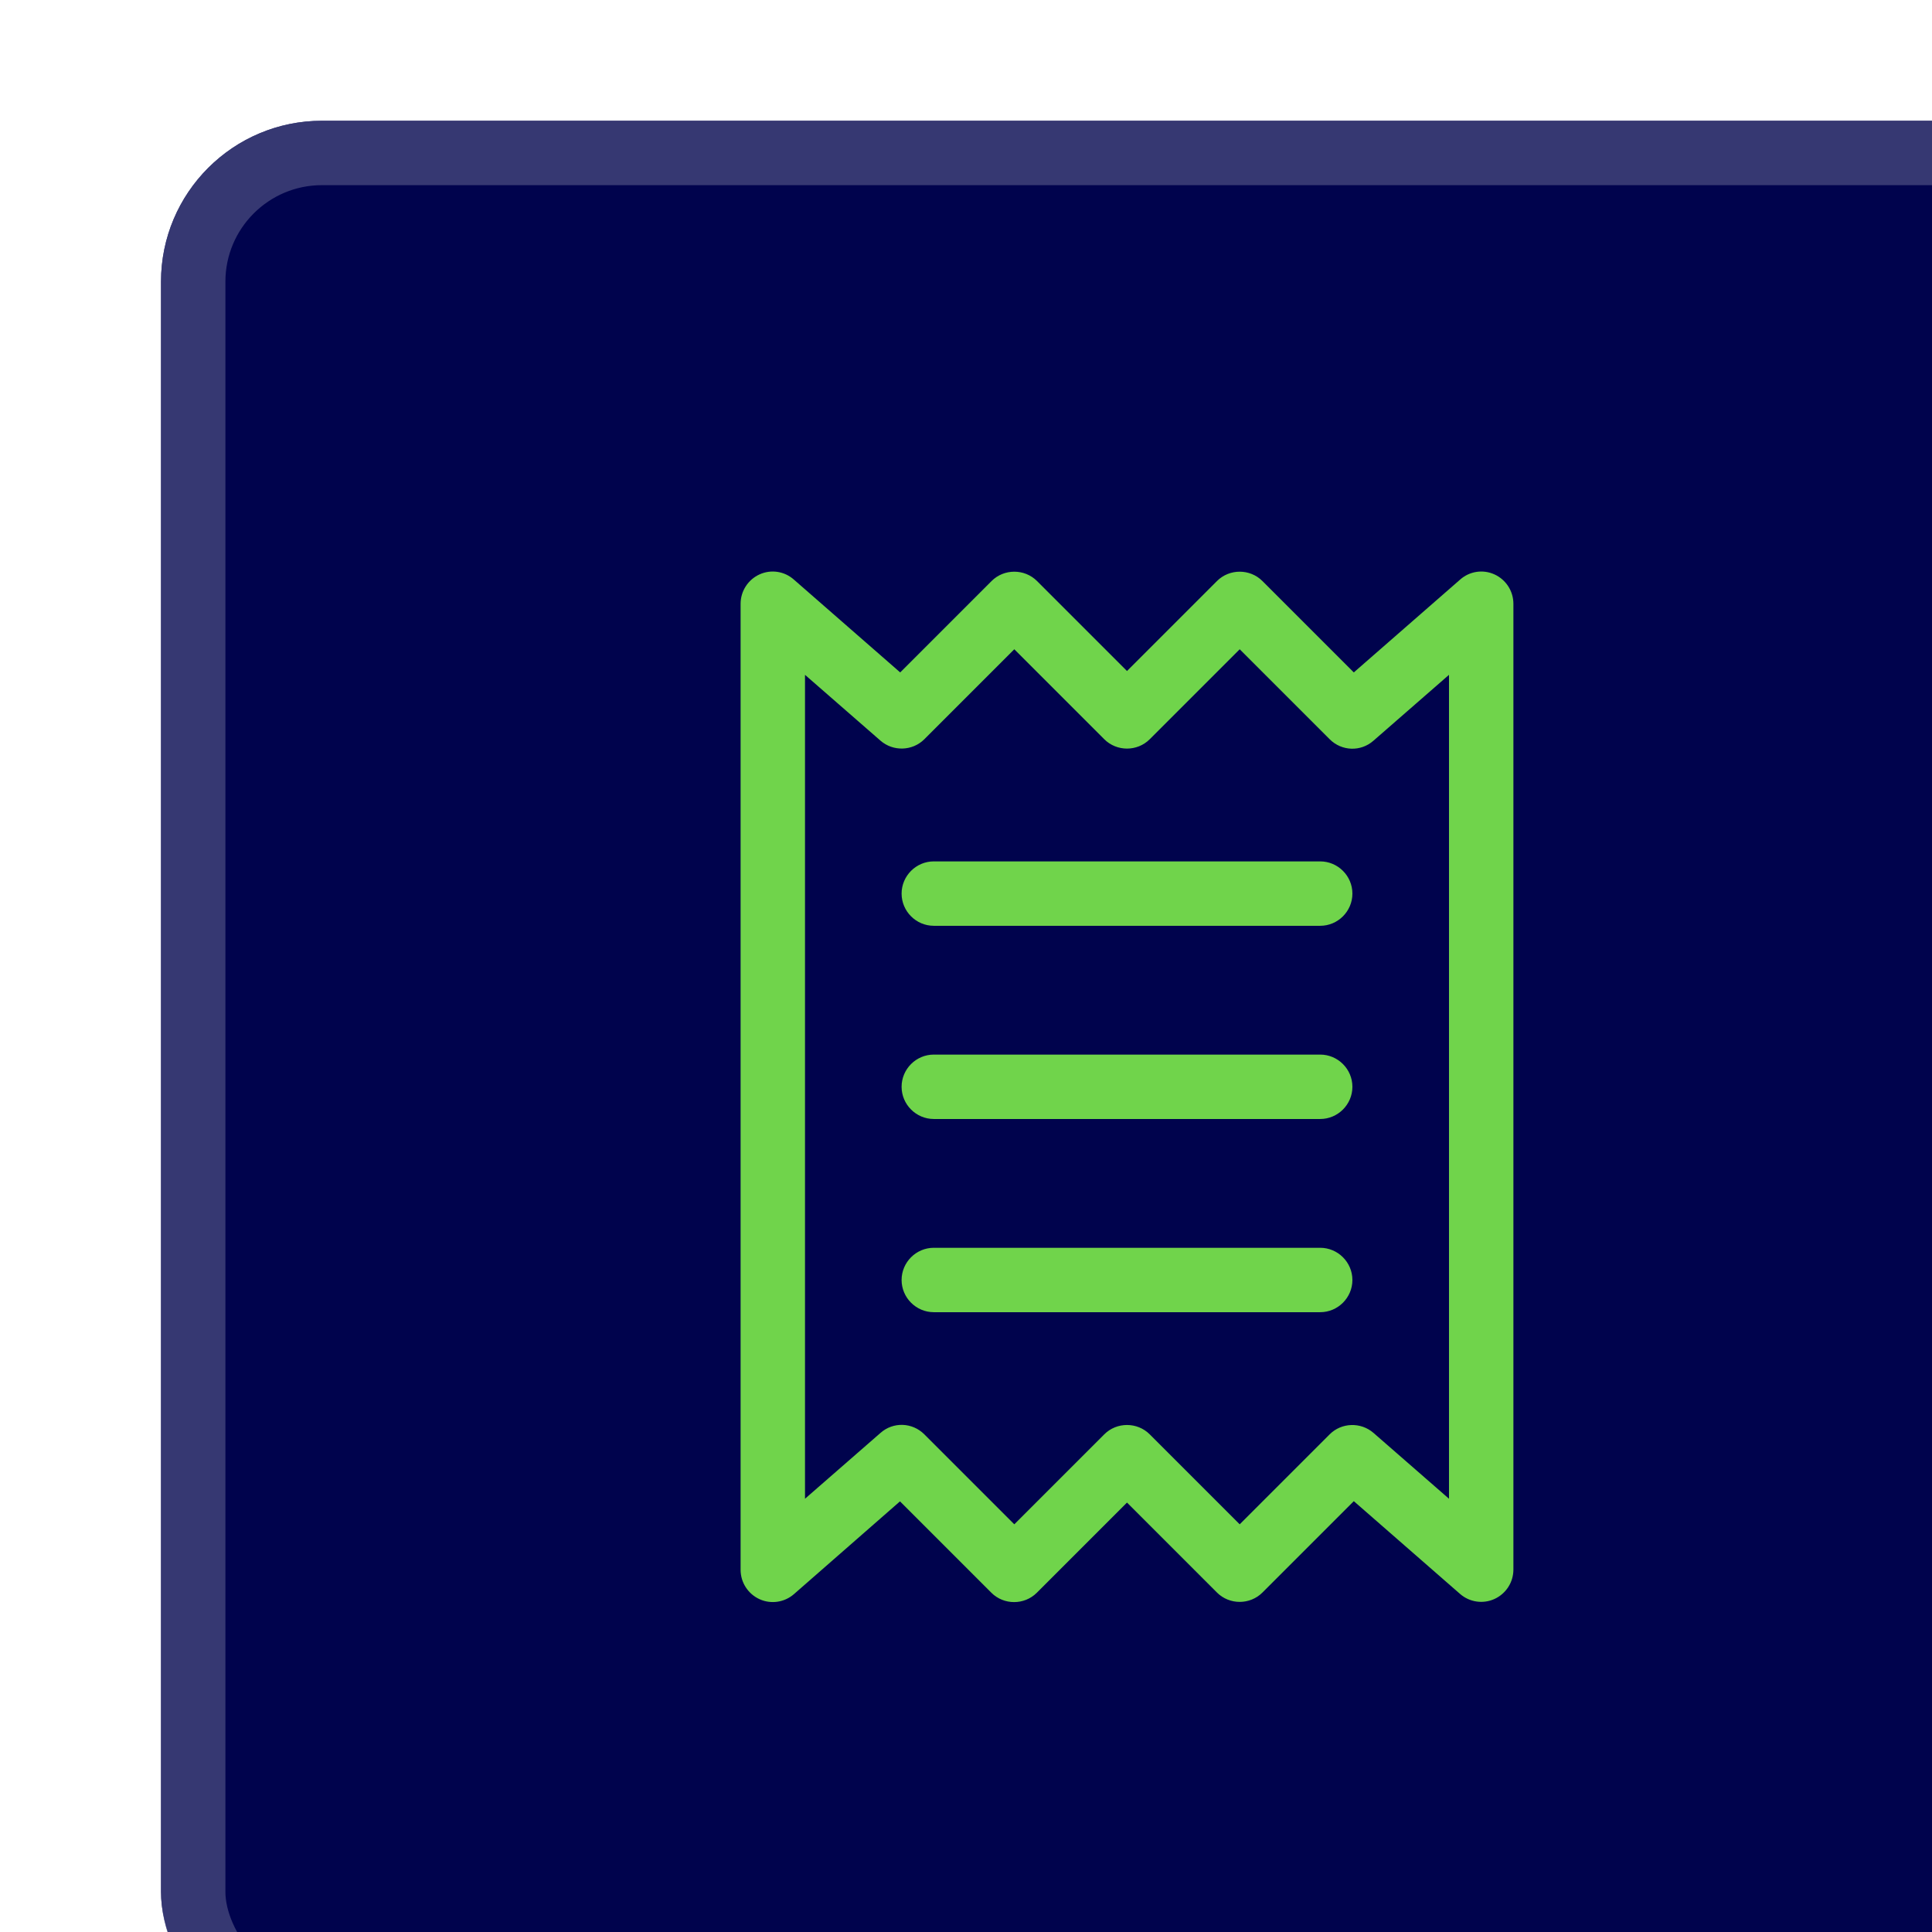 <svg width="48" height="48" viewBox="0 0 48 48" fill="none" xmlns="http://www.w3.org/2000/svg">
<g filter="url(#filter0_ii_1613_34282)">
<rect width="48" height="48" rx="4" fill="#00034D"/>
<rect x="0.8" y="0.8" width="46.4" height="46.4" rx="3.2" stroke="#4D4F82" stroke-opacity="0.7" stroke-width="1.6"/>
<path d="M15.725 11.401C15.49 11.191 15.155 11.141 14.87 11.271C14.585 11.401 14.4 11.686 14.4 12.001V36.001C14.4 36.316 14.585 36.601 14.87 36.731C15.155 36.861 15.49 36.811 15.725 36.606L18.36 34.301L20.63 36.571C20.94 36.881 21.45 36.881 21.76 36.571L24 34.331L26.235 36.566C26.545 36.876 27.055 36.876 27.365 36.566L29.635 34.296L32.275 36.601C32.51 36.806 32.845 36.856 33.13 36.726C33.415 36.596 33.6 36.311 33.6 35.996V12.001C33.6 11.686 33.415 11.401 33.13 11.271C32.845 11.141 32.51 11.191 32.275 11.401L29.635 13.706L27.365 11.436C27.055 11.126 26.545 11.126 26.235 11.436L24 13.671L21.765 11.436C21.455 11.126 20.945 11.126 20.635 11.436L18.365 13.706L15.725 11.401ZM16 34.236V13.766L17.875 15.401C18.19 15.676 18.67 15.661 18.965 15.366L21.2 13.131L23.435 15.366C23.745 15.676 24.255 15.676 24.565 15.366L26.8 13.131L29.035 15.366C29.335 15.666 29.81 15.681 30.125 15.401L32 13.766V34.236L30.125 32.601C29.81 32.326 29.33 32.341 29.035 32.636L26.8 34.871L24.565 32.636C24.255 32.326 23.745 32.326 23.435 32.636L21.2 34.871L18.965 32.636C18.665 32.336 18.19 32.321 17.875 32.601L16 34.236ZM19.2 18.401C18.76 18.401 18.4 18.761 18.4 19.201C18.4 19.641 18.76 20.001 19.2 20.001H28.8C29.24 20.001 29.6 19.641 29.6 19.201C29.6 18.761 29.24 18.401 28.8 18.401H19.2ZM18.4 28.801C18.4 29.241 18.76 29.601 19.2 29.601H28.8C29.24 29.601 29.6 29.241 29.6 28.801C29.6 28.361 29.24 28.001 28.8 28.001H19.2C18.76 28.001 18.4 28.361 18.4 28.801ZM19.2 23.201C18.76 23.201 18.4 23.561 18.4 24.001C18.4 24.441 18.76 24.801 19.2 24.801H28.8C29.24 24.801 29.6 24.441 29.6 24.001C29.6 23.561 29.24 23.201 28.8 23.201H19.2Z" fill="#70D44B"/>
</g>
<defs>
<filter id="filter0_ii_1613_34282" x="0" y="-1" width="52" height="53" filterUnits="userSpaceOnUse" color-interpolation-filters="sRGB">
<feFlood flood-opacity="0" result="BackgroundImageFix"/>
<feBlend mode="normal" in="SourceGraphic" in2="BackgroundImageFix" result="shape"/>
<feColorMatrix in="SourceAlpha" type="matrix" values="0 0 0 0 0 0 0 0 0 0 0 0 0 0 0 0 0 0 127 0" result="hardAlpha"/>
<feOffset dx="4" dy="4"/>
<feGaussianBlur stdDeviation="4"/>
<feComposite in2="hardAlpha" operator="arithmetic" k2="-1" k3="1"/>
<feColorMatrix type="matrix" values="0 0 0 0 0.137 0 0 0 0 0.145 0 0 0 0 0.38 0 0 0 0.6 0"/>
<feBlend mode="normal" in2="shape" result="effect1_innerShadow_1613_34282"/>
<feColorMatrix in="SourceAlpha" type="matrix" values="0 0 0 0 0 0 0 0 0 0 0 0 0 0 0 0 0 0 127 0" result="hardAlpha"/>
<feOffset dy="-1"/>
<feGaussianBlur stdDeviation="3"/>
<feComposite in2="hardAlpha" operator="arithmetic" k2="-1" k3="1"/>
<feColorMatrix type="matrix" values="0 0 0 0 1 0 0 0 0 1 0 0 0 0 1 0 0 0 0.2 0"/>
<feBlend mode="normal" in2="effect1_innerShadow_1613_34282" result="effect2_innerShadow_1613_34282"/>
</filter>
</defs>
</svg>
